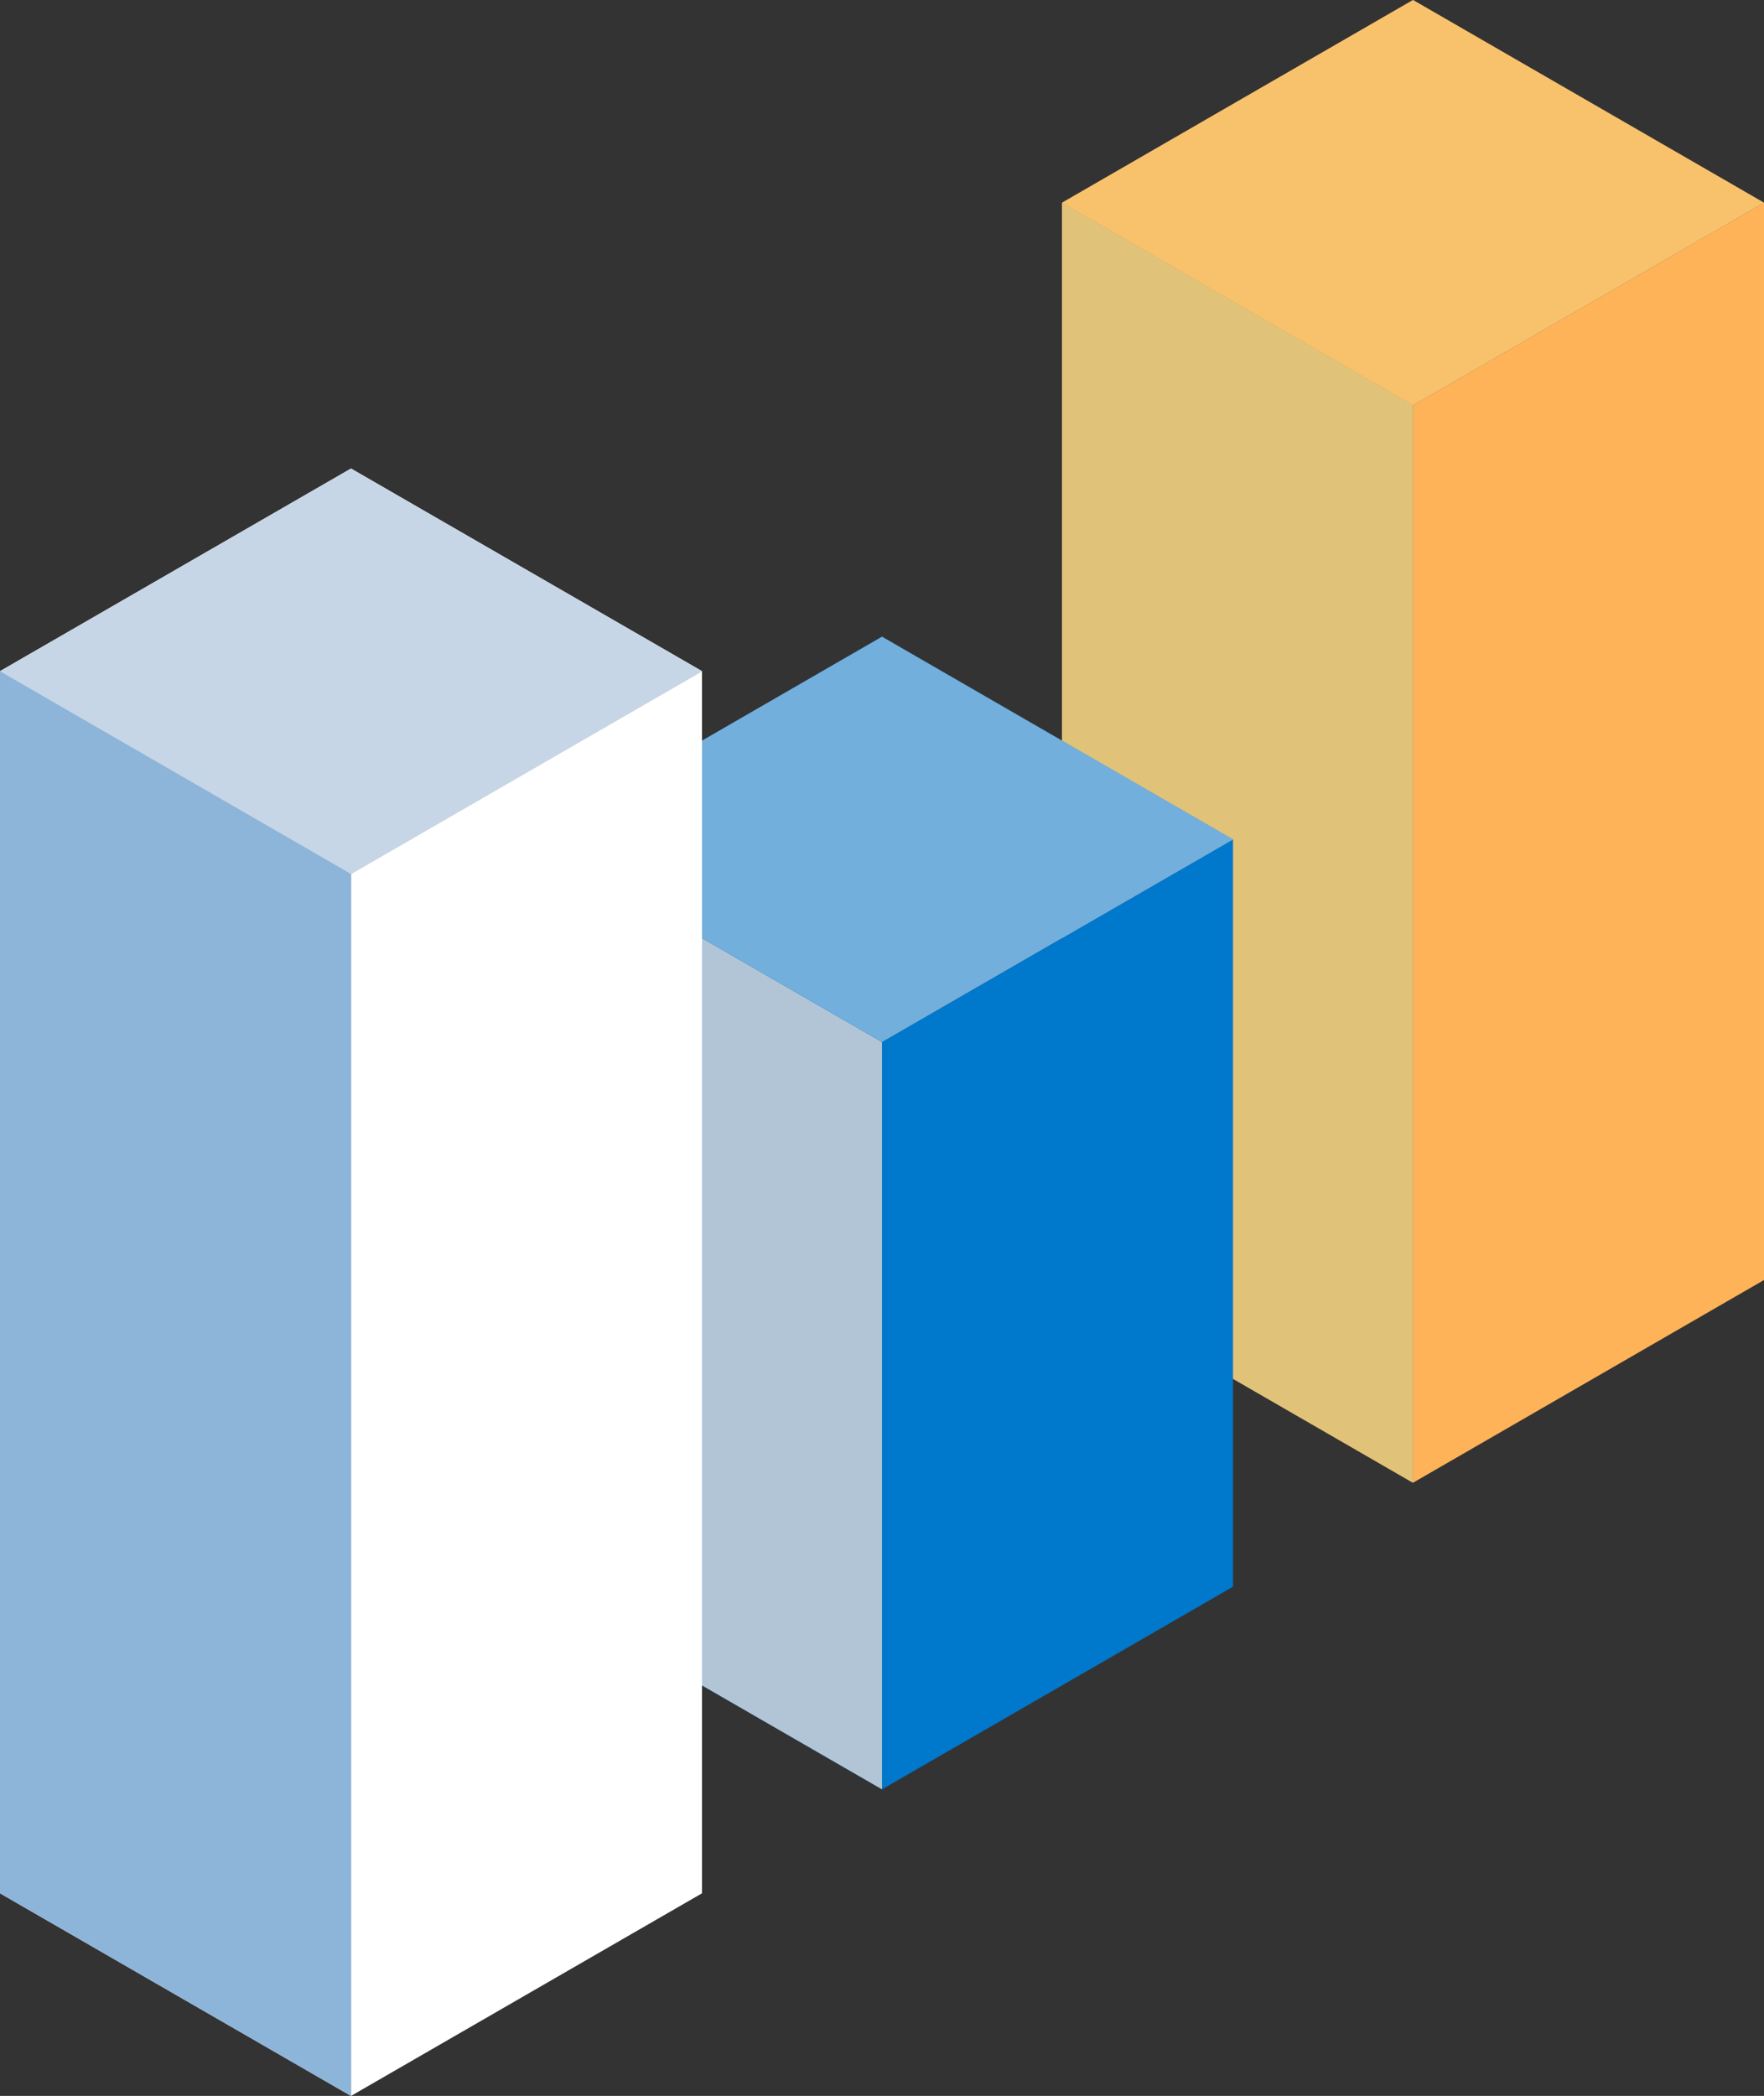 <svg xmlns="http://www.w3.org/2000/svg" viewBox="0 0 196 232.84"><rect x="0" y="0" width="196" height="232.84" fill="#333333" stroke="none"/><defs><style>.cls-1{isolation:isolate;}.cls-2{fill:#ffb359;}.cls-3{fill:#e0c379;}.cls-10,.cls-3,.cls-4,.cls-6,.cls-7{mix-blend-mode:multiply;}.cls-4{fill:#f2d383;opacity:0.5;}.cls-5{fill:#0078cb;}.cls-6{fill:#b1c5d6;}.cls-7{fill:#bfd4e7;opacity:0.6;}.cls-8{fill:#fff;}.cls-9{fill:#c6d6e6;}.cls-11{fill:#8db5d9;}</style></defs><title>stock2</title><g class="cls-1"><g id="Layer_2" data-name="Layer 2"><g id="Object"><polygon class="cls-2" points="196 142.2 157 164.72 157 45.03 196 22.52 196 142.2"/><polygon class="cls-2" points="118 142.2 157 164.72 157 45.03 118 22.52 118 142.2"/><polygon class="cls-3" points="118 142.2 157 164.72 157 45.03 118 22.52 118 142.2"/><polygon class="cls-2" points="196 22.52 157 0 118 22.52 157 45.03 196 22.52"/><polygon class="cls-4" points="196 22.52 157 0 118 22.52 157 45.03 196 22.52"/><polygon class="cls-5" points="137 176.27 98 198.78 98 115.76 137 93.25 137 176.27"/><polygon class="cls-5" points="59 176.27 98 198.78 98 115.76 59 93.25 59 176.27"/><polygon class="cls-6" points="59 176.27 98 198.78 98 115.76 59 93.25 59 176.27"/><polygon class="cls-5" points="137 93.25 98 70.73 59 93.25 98 115.76 137 93.25"/><polygon class="cls-7" points="137 93.25 98 70.73 59 93.25 98 115.76 137 93.25"/><polygon class="cls-8" points="78 210.33 39 232.84 39 97.08 78 74.56 78 210.33"/><polygon class="cls-8" points="78 74.56 39 52.05 0 74.56 39 97.08 78 74.56"/><polygon class="cls-9" points="78 74.56 39 52.05 0 74.56 39 97.08 78 74.56"/><polygon class="cls-8" points="0 210.33 39 232.84 39 97.08 0 74.56 0 210.33"/><g class="cls-10"><polygon class="cls-11" points="0 210.33 39 232.84 39 97.08 0 74.56 0 210.33"/></g></g></g></g></svg>